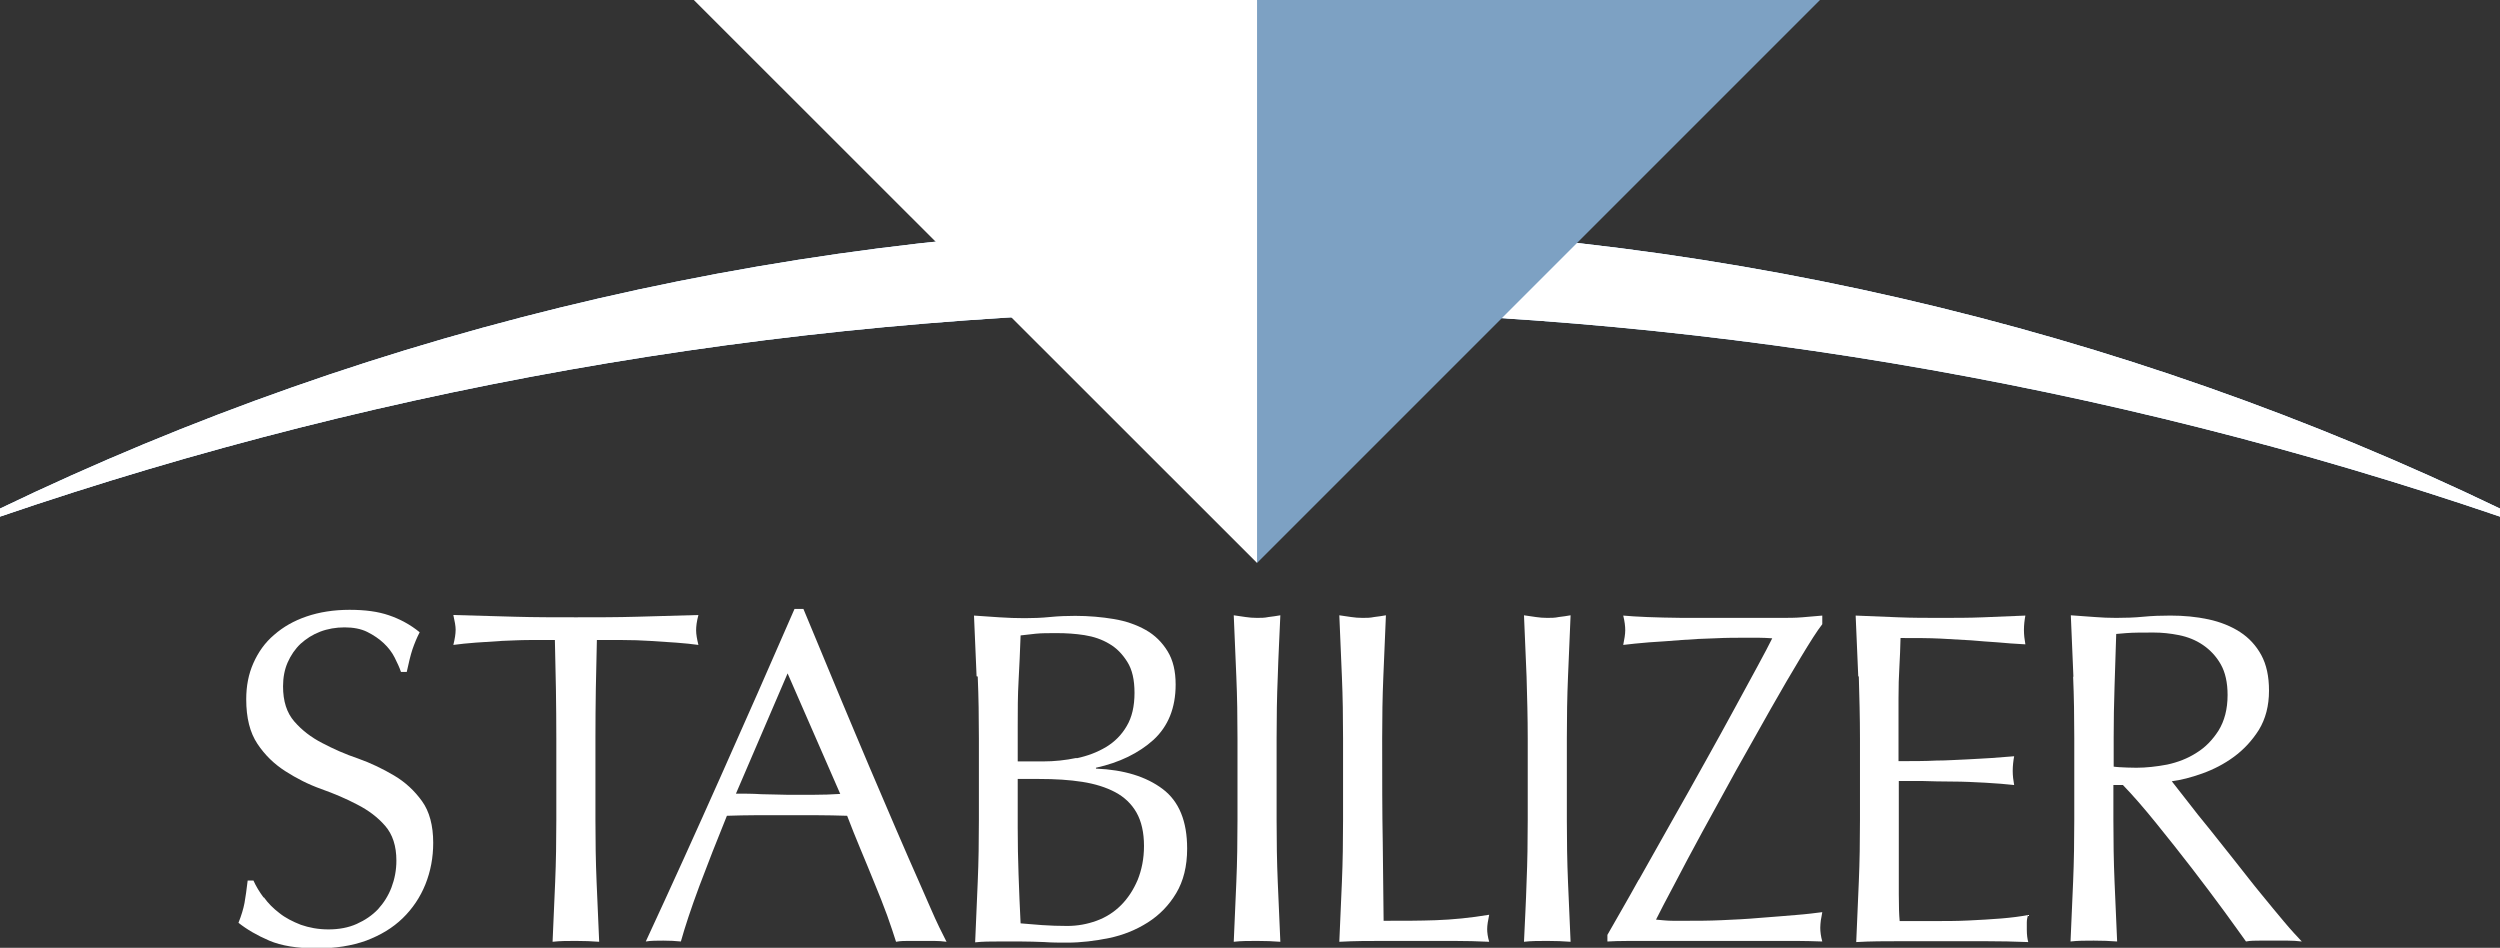 <?xml version="1.0" encoding="UTF-8"?><svg id="a" xmlns="http://www.w3.org/2000/svg" xmlns:xlink="http://www.w3.org/1999/xlink" viewBox="0 0 86.91 32.95"><rect x="0" y="0" width="86.91" height="32.95" fill="#333333" stroke="none"/><defs><clipPath id="b"><path d="M0,17.68v.28c13.63-4.66,28.25-7.18,43.46-7.18s29.82,2.53,43.45,7.18v-.28c-13.15-6.33-27.89-9.87-43.45-9.87S13.15,11.35,0,17.68" style="fill:#fff;"/></clipPath></defs><path d="M0,17.68v.28c13.63-4.66,28.25-7.18,43.46-7.18s29.82,2.53,43.45,7.18v-.28c-13.15-6.33-27.89-9.87-43.45-9.87S13.15,11.35,0,17.68" style="fill:#004c95;"/><g><path d="M0,17.68v.28c13.63-4.66,28.25-7.18,43.46-7.18s29.82,2.53,43.45,7.18v-.28c-13.15-6.33-27.89-9.87-43.45-9.87S13.15,11.35,0,17.68" style="fill:#fff;"/><g style="clip-path:url(#b);"><rect y="7.81" width="86.91" height="10.15" style="fill:#fff;"/></g></g><polygon points="43.01 11.51 43.7 19.57 63.27 0 43.7 0 43.01 11.51" style="fill:#7da1c3;"/><path d="M9.17,31.19c.15,.21,.33,.39,.54,.55,.21,.17,.47,.3,.75,.41,.29,.1,.6,.16,.96,.16s.69-.06,.98-.19c.29-.13,.54-.3,.74-.51,.2-.22,.36-.47,.47-.76,.11-.29,.17-.6,.17-.93,0-.51-.13-.91-.39-1.21-.26-.3-.58-.54-.97-.74-.38-.2-.8-.38-1.25-.54-.45-.16-.86-.37-1.25-.62-.39-.25-.71-.56-.97-.95-.26-.39-.39-.9-.39-1.55,0-.46,.08-.88,.25-1.26,.17-.38,.4-.71,.72-.98,.32-.28,.69-.49,1.13-.64,.44-.15,.94-.23,1.49-.23s.99,.06,1.37,.19c.38,.13,.74,.32,1.07,.59-.1,.19-.18,.39-.25,.59-.07,.21-.13,.47-.2,.79h-.2c-.05-.15-.13-.32-.22-.5-.09-.18-.22-.35-.38-.5-.16-.15-.35-.28-.57-.39-.22-.11-.49-.16-.79-.16s-.59,.05-.85,.15c-.26,.1-.48,.24-.68,.42-.19,.18-.34,.4-.45,.65-.11,.25-.16,.53-.16,.83,0,.52,.13,.92,.39,1.22,.26,.3,.58,.55,.97,.75,.38,.2,.8,.39,1.25,.54,.45,.16,.86,.36,1.25,.59,.39,.23,.71,.53,.97,.89,.26,.36,.39,.85,.39,1.45,0,.51-.09,.99-.27,1.44-.18,.45-.45,.85-.79,1.18-.35,.34-.77,.59-1.27,.78-.5,.18-1.07,.27-1.71,.27-.68,0-1.24-.09-1.66-.27-.42-.18-.78-.39-1.07-.62,.1-.25,.17-.48,.21-.69s.07-.46,.11-.78h.2c.09,.2,.21,.4,.36,.6" style="fill:#fff;"/><path d="M19.29,22.25c-.29,0-.59,0-.9,0-.32,0-.63,.02-.94,.03-.31,.02-.62,.04-.91,.06-.29,.02-.55,.05-.78,.08,.05-.2,.08-.38,.08-.53,0-.12-.03-.29-.08-.51,.73,.02,1.44,.04,2.13,.06,.69,.02,1.4,.02,2.13,.02s1.44,0,2.13-.02c.69-.02,1.4-.04,2.13-.06-.06,.22-.08,.4-.08,.53,0,.14,.03,.31,.08,.51-.23-.03-.49-.06-.78-.08-.29-.02-.6-.04-.91-.06-.31-.02-.63-.03-.94-.03-.31,0-.62,0-.9,0-.03,1.13-.05,2.27-.05,3.42v2.84c0,.73,.01,1.44,.04,2.15,.03,.71,.06,1.4,.09,2.08-.25-.02-.52-.03-.81-.03s-.55,0-.81,.03c.03-.68,.06-1.38,.09-2.08,.03-.71,.04-1.42,.04-2.15v-2.84c0-1.15-.02-2.28-.05-3.42" style="fill:#fff;"/><path d="M32.91,32.74c-.15-.02-.3-.03-.44-.03h-.88c-.14,0-.28,0-.44,.03-.08-.25-.18-.56-.31-.92-.13-.36-.28-.73-.44-1.12-.16-.39-.32-.79-.49-1.19-.17-.4-.32-.79-.46-1.15-.35-.01-.71-.02-1.07-.02-.37,0-.73,0-1.09,0-.34,0-.68,0-1.01,0-.33,0-.67,.01-1.01,.02-.35,.86-.67,1.68-.96,2.45-.29,.78-.5,1.42-.64,1.92-.19-.02-.39-.03-.61-.03s-.43,0-.61,.03c.89-1.92,1.76-3.84,2.61-5.75,.85-1.9,1.7-3.84,2.56-5.81h.31c.27,.64,.55,1.33,.86,2.07,.31,.74,.62,1.5,.94,2.25,.32,.76,.64,1.52,.96,2.26,.32,.75,.62,1.45,.9,2.09,.28,.64,.54,1.22,.76,1.73,.22,.51,.41,.89,.55,1.16m-7.32-5.14c.28,0,.58,0,.89,.02,.31,0,.61,.02,.89,.02,.31,0,.62,0,.93,0,.31,0,.61-.01,.92-.03l-1.83-4.19-1.8,4.19Z" style="fill:#fff;"/><path d="M33.95,23.51c-.03-.7-.06-1.41-.09-2.11,.29,.02,.58,.04,.88,.06,.3,.02,.59,.03,.88,.03s.58-.01,.88-.04c.3-.03,.59-.04,.88-.04,.47,0,.92,.04,1.34,.11,.42,.07,.79,.2,1.11,.38,.32,.18,.57,.43,.76,.74,.19,.31,.28,.69,.28,1.16,0,.81-.26,1.45-.77,1.92-.51,.46-1.18,.79-2,.97v.03c.98,.04,1.75,.28,2.32,.71,.57,.43,.85,1.12,.85,2.07,0,.62-.13,1.13-.38,1.55-.25,.42-.58,.76-.99,1.02-.41,.26-.86,.44-1.34,.54-.49,.1-.98,.16-1.46,.16-.27,0-.53,0-.8-.02-.27-.01-.54-.02-.8-.02h-.8c-.27,0-.54,0-.8,.03,.03-.7,.06-1.41,.09-2.11,.03-.7,.04-1.41,.04-2.14v-2.84c0-.73-.01-1.44-.04-2.15m3.44,2.84c.38-.08,.72-.21,1.02-.39,.3-.18,.54-.42,.72-.73,.18-.3,.27-.69,.27-1.15s-.08-.81-.25-1.08c-.17-.27-.37-.48-.63-.63-.25-.15-.54-.25-.86-.3-.32-.05-.64-.07-.96-.07-.29,0-.53,0-.73,.02-.2,.02-.38,.04-.53,.06-.02,.53-.04,1.05-.07,1.57s-.03,1.04-.03,1.57v1.24h.89c.38,0,.77-.04,1.15-.12m-2.01,4.08c.02,.55,.04,1.11,.07,1.67,.21,.02,.46,.04,.74,.06,.29,.02,.58,.03,.88,.03,.35,0,.69-.06,1.02-.18,.33-.12,.61-.3,.85-.54,.24-.24,.43-.53,.58-.88,.14-.35,.22-.74,.22-1.18,0-.47-.09-.86-.26-1.16-.17-.3-.42-.54-.74-.71-.32-.17-.7-.29-1.15-.36-.45-.07-.94-.1-1.5-.1h-.74v1.68c0,.56,.01,1.12,.03,1.67" style="fill:#fff;"/><path d="M42.98,23.53c-.03-.7-.06-1.41-.09-2.14,.14,.02,.28,.04,.41,.06,.13,.02,.26,.03,.4,.03s.26,0,.4-.03c.13-.01,.27-.04,.41-.06-.03,.73-.07,1.44-.09,2.14-.03,.7-.04,1.41-.04,2.14v2.84c0,.73,.01,1.44,.04,2.15,.03,.7,.06,1.4,.09,2.08-.25-.02-.52-.03-.81-.03s-.56,0-.81,.03c.03-.68,.06-1.38,.09-2.08,.03-.71,.04-1.42,.04-2.15v-2.84c0-.73-.01-1.44-.04-2.14" style="fill:#fff;"/><path d="M46.65,23.53c-.03-.7-.06-1.41-.09-2.14,.14,.02,.28,.04,.41,.06,.13,.02,.26,.03,.4,.03s.26,0,.4-.03c.13-.01,.27-.04,.41-.06-.03,.73-.06,1.44-.09,2.14-.03,.7-.04,1.41-.04,2.14,0,1.39,0,2.59,.02,3.61,.01,1.02,.02,1.93,.03,2.73,.78,0,1.23,0,1.81-.02,.58-.02,1.2-.08,1.86-.19-.04,.2-.07,.36-.07,.5,0,.12,.02,.27,.07,.44-.41-.02-.82-.03-1.22-.03h-2.46c-.49,0-1,0-1.53,.03,.03-.68,.06-1.38,.09-2.08,.03-.71,.04-1.42,.04-2.15v-2.84c0-.73-.01-1.44-.04-2.14" style="fill:#fff;"/><path d="M53.07,23.53c-.03-.7-.06-1.41-.09-2.14,.14,.02,.28,.04,.41,.06,.13,.02,.26,.03,.4,.03s.26,0,.4-.03c.13-.01,.27-.04,.41-.06-.03,.73-.06,1.44-.09,2.14-.03,.7-.04,1.41-.04,2.14v2.84c0,.73,.01,1.44,.04,2.15,.03,.7,.06,1.4,.09,2.08-.25-.02-.52-.03-.81-.03s-.56,0-.81,.03c.03-.68,.07-1.38,.09-2.08,.03-.71,.04-1.42,.04-2.15v-2.84c0-.73-.02-1.44-.04-2.14" style="fill:#fff;"/><path d="M56.97,30.59c.38-.68,.77-1.37,1.16-2.06,.39-.69,.77-1.36,1.14-2.03,.37-.66,.71-1.28,1.02-1.85,.31-.57,.58-1.06,.81-1.49,.23-.42,.4-.75,.51-.97-.16-.01-.32-.02-.48-.02-.16,0-.31,0-.45,0-.32,0-.67,0-1.06,.02-.39,.01-.78,.03-1.17,.06-.39,.03-.77,.06-1.12,.08-.36,.03-.66,.06-.9,.09,.04-.2,.07-.37,.07-.51s-.02-.31-.07-.51c.43,.04,1.11,.07,2.05,.08,.94,0,2.09,0,3.46,0,.24,0,.47,0,.71-.02,.24-.02,.47-.04,.7-.06v.3c-.18,.23-.42,.61-.74,1.14-.32,.53-.67,1.13-1.05,1.8-.38,.67-.78,1.38-1.2,2.13-.41,.75-.81,1.47-1.18,2.15s-.7,1.3-.98,1.84c-.29,.54-.5,.95-.63,1.21,.21,.02,.4,.04,.58,.04,.17,0,.35,0,.52,0,.33,0,.73,0,1.17-.02,.45-.02,.89-.04,1.33-.08,.44-.03,.86-.07,1.25-.1,.39-.03,.7-.07,.93-.1-.02,.1-.03,.19-.05,.28-.01,.09-.02,.18-.02,.26,0,.14,.02,.3,.07,.48-.32-.01-.61-.02-.88-.02-.27,0-.53,0-.77,0h-3.91c-.42,0-.8,0-1.14,0-.34,0-.6,.01-.77,.02v-.23c.34-.6,.71-1.23,1.09-1.92" style="fill:#fff;"/><path d="M64.6,23.51c-.03-.7-.06-1.41-.09-2.11,.49,.02,.99,.04,1.48,.06,.49,.02,.98,.02,1.48,.02s.99,0,1.47-.02c.48-.02,.97-.04,1.47-.06-.03,.16-.05,.33-.05,.5s.02,.33,.05,.5c-.35-.02-.68-.04-.97-.07-.29-.02-.6-.04-.92-.07-.33-.02-.68-.04-1.06-.06-.39-.02-.85-.02-1.39-.02-.01,.35-.02,.69-.04,1.01-.02,.32-.03,.68-.03,1.09,0,.43,0,.85,0,1.26,0,.41,0,.71,0,.92,.49,0,.92,0,1.31-.02,.38,0,.74-.03,1.06-.04,.32-.02,.61-.03,.88-.05,.27-.02,.53-.04,.77-.06-.03,.16-.05,.34-.05,.51,0,.16,.02,.33,.05,.49-.29-.03-.62-.06-1-.08-.38-.02-.76-.04-1.14-.04-.38,0-.74-.01-1.07-.02-.34,0-.6,0-.8,0,0,.1,0,.21,0,.32,0,.12,0,.26,0,.44v1.63c0,.63,0,1.15,0,1.55,0,.41,.01,.72,.03,.93h1.16c.42,0,.83,0,1.23-.02,.4-.02,.78-.04,1.14-.07,.36-.03,.67-.07,.93-.12-.02,.08-.04,.16-.04,.26,0,.09,0,.18,0,.25,0,.18,.02,.32,.05,.43-.49-.02-.99-.03-1.48-.03h-3c-.49,0-1,0-1.5,.03,.03-.71,.06-1.41,.09-2.1,.03-.7,.04-1.41,.04-2.14v-2.84c0-.73-.02-1.44-.04-2.15" style="fill:#fff;"/><path d="M72.08,23.53c-.03-.7-.06-1.41-.09-2.14,.32,.02,.53,.04,.83,.06,.31,.02,.43,.03,.75,.03s.63-.01,.94-.04c.31-.03,.62-.04,.94-.04,.46,0,.9,.04,1.32,.13,.42,.09,.79,.24,1.1,.44,.31,.2,.56,.47,.74,.8,.18,.33,.27,.74,.27,1.24,0,.53-.12,.98-.35,1.36-.24,.38-.53,.69-.87,.94-.34,.25-.71,.44-1.1,.58-.39,.14-.75,.23-1.06,.27,.13,.17,.31,.4,.54,.69,.23,.3,.49,.63,.78,.98,.29,.36,.58,.73,.89,1.12,.31,.39,.6,.77,.89,1.12,.29,.36,.56,.68,.81,.98,.25,.3,.46,.52,.61,.68-.16-.02-.33-.03-.49-.03h-.97c-.16,0-.33,0-.48,.03-.16-.23-.42-.58-.75-1.04-.34-.46-.71-.96-1.12-1.49-.41-.53-.82-1.05-1.25-1.58-.42-.52-.81-.97-1.16-1.33h-.33v1.21c0,.73,.01,1.44,.04,2.15,.03,.7,.06,1.4,.09,2.08-.25-.02-.52-.03-.81-.03s-.56,0-.81,.03c.03-.68,.06-1.38,.09-2.08,.03-.71,.04-1.42,.04-2.15v-2.84c0-.73-.01-1.44-.04-2.14m1.1,3.08c.16,.03,.32,.06,.5,.07,.18,.01,.38,.02,.6,.02,.34,0,.7-.04,1.07-.11,.37-.08,.71-.21,1.02-.41,.31-.19,.56-.45,.77-.78,.2-.33,.31-.73,.31-1.23,0-.43-.08-.79-.24-1.07-.16-.28-.37-.5-.62-.67s-.53-.28-.83-.34c-.3-.06-.59-.09-.88-.09-.39,0-.71,0-.96,.02-.25,.02-.47,.04-.64,.06m.3-.09c-.02,.61-.04,1.29-.06,1.89-.02,.59-.03,1.19-.03,1.78v1.03l-.69,1.05-.39-6.04,1.17,.29Z" style="fill:#fff;"/><polygon points="43.7 19.57 24.12 0 43.7 0 43.7 19.57" style="fill:#fff;"/></svg>